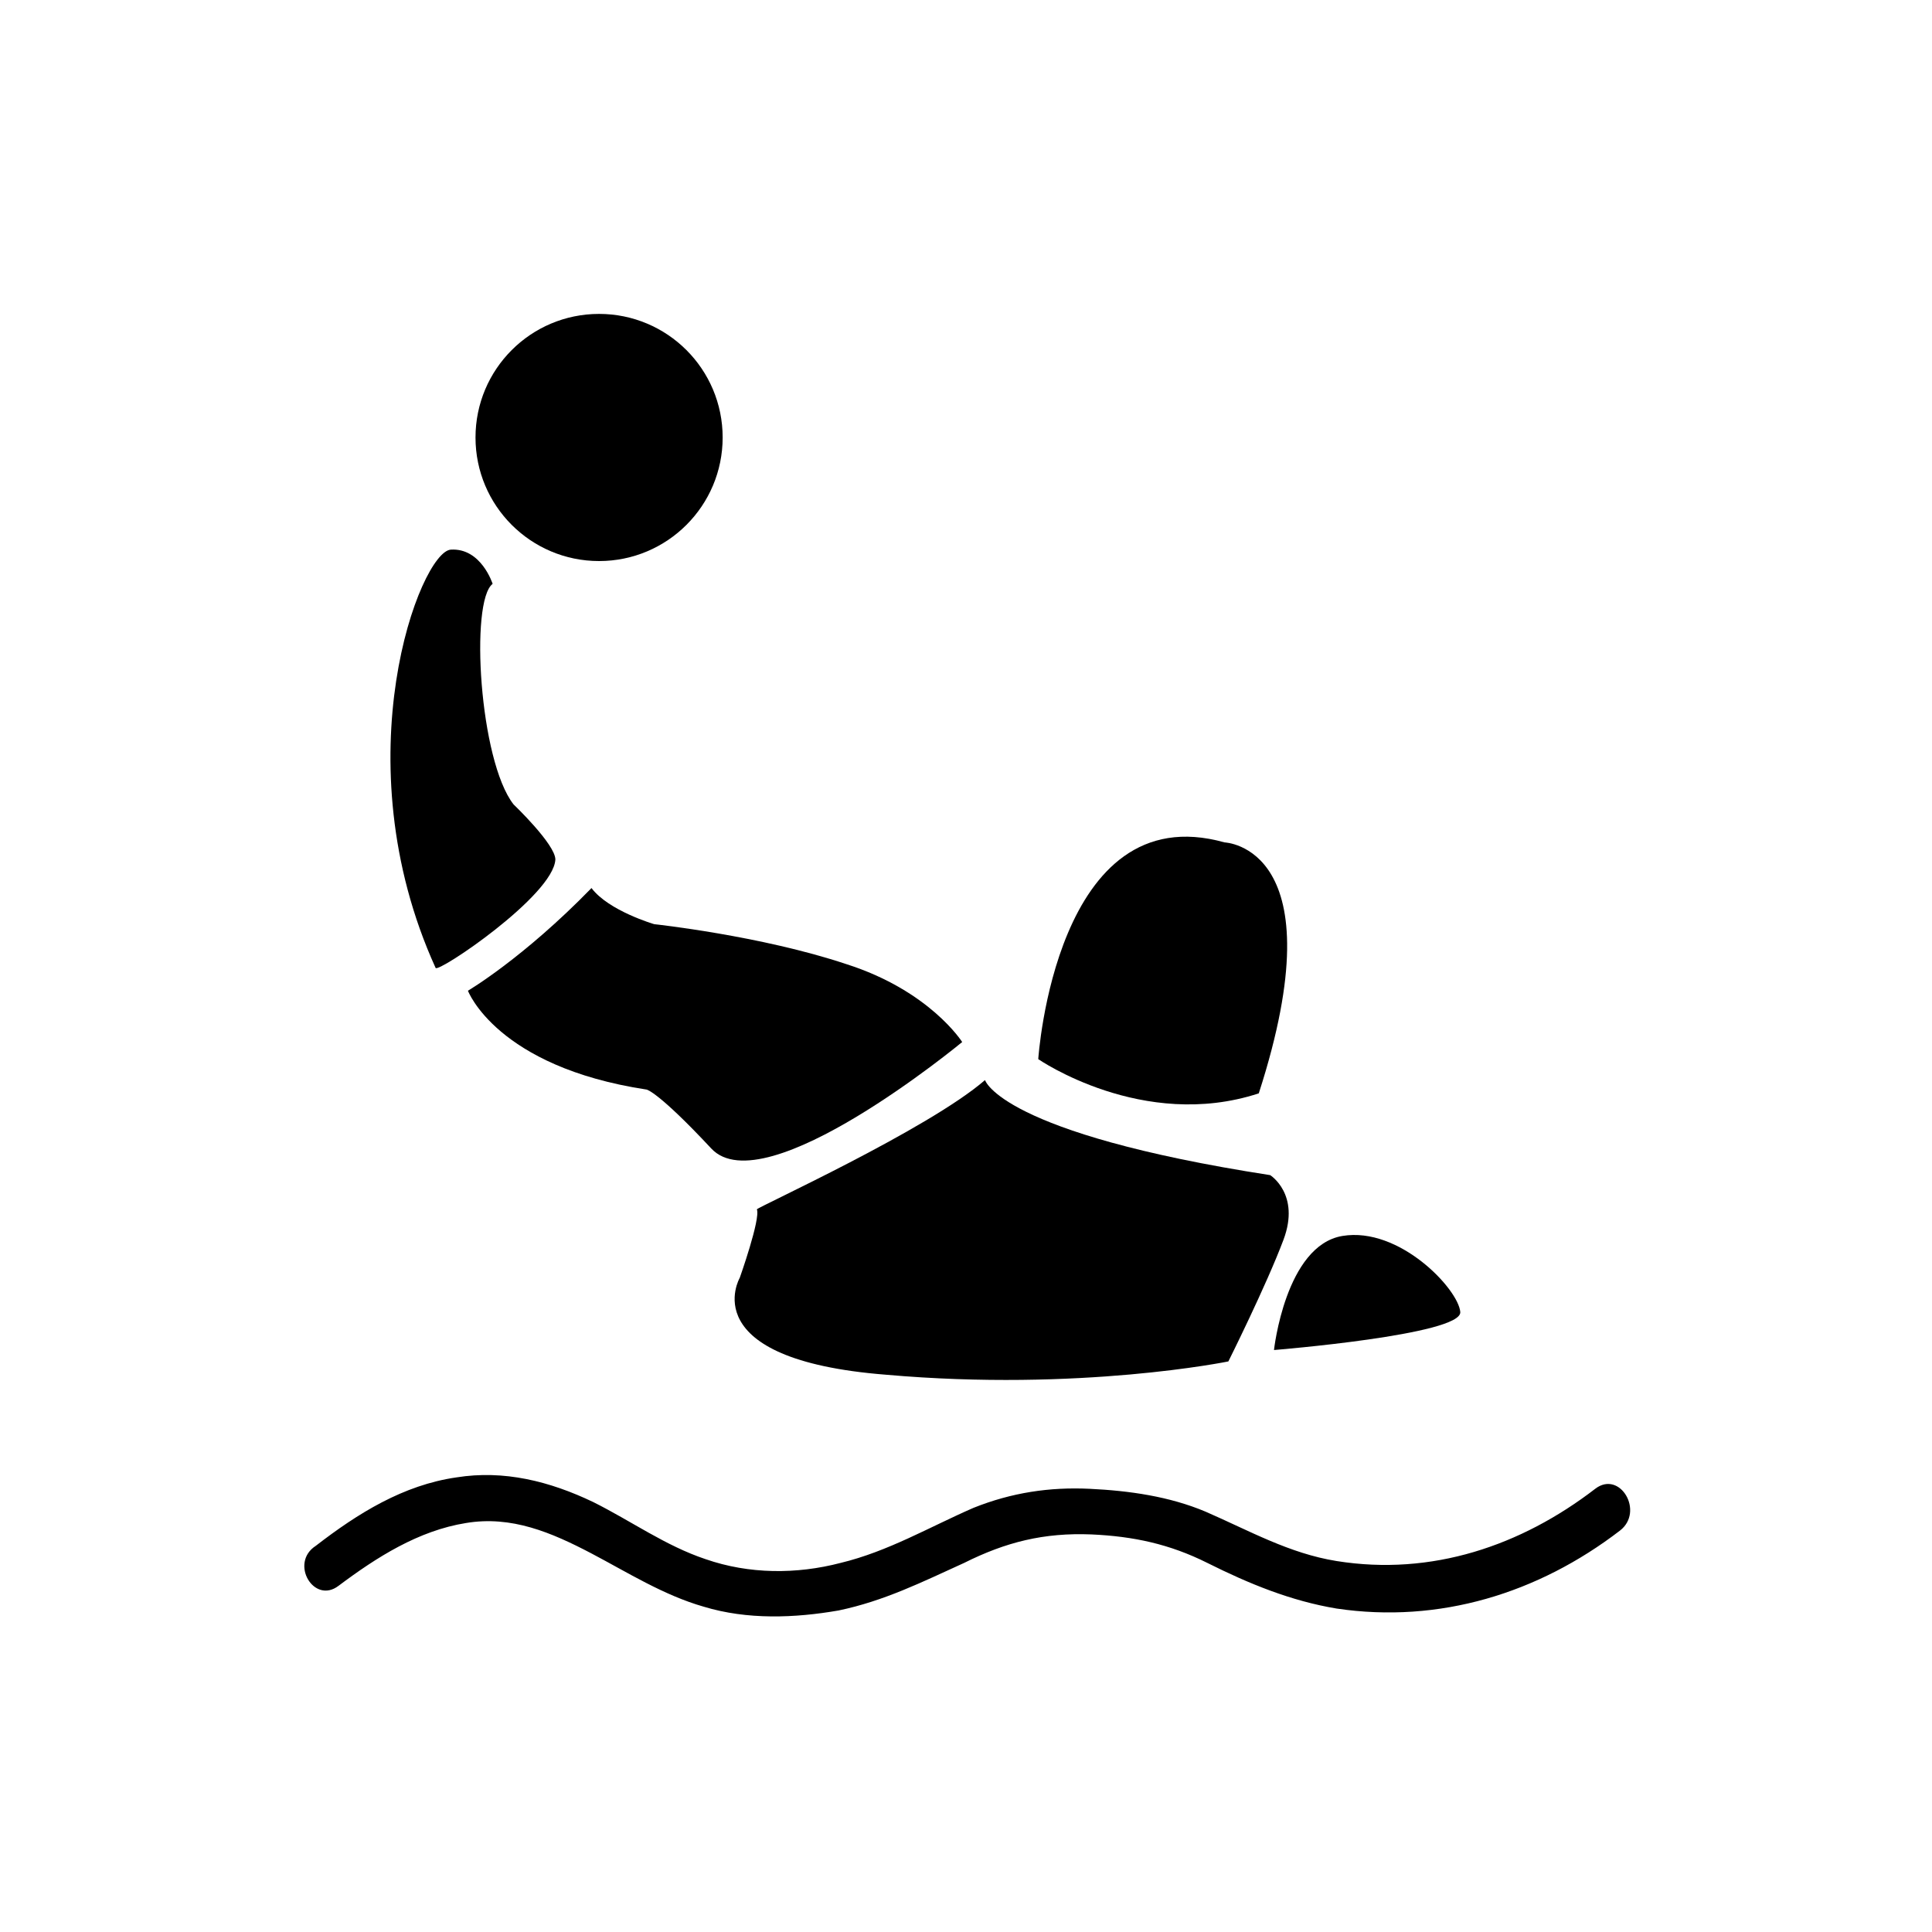 <?xml version="1.0" encoding="UTF-8"?>
<!-- Uploaded to: ICON Repo, www.iconrepo.com, Generator: ICON Repo Mixer Tools -->
<svg fill="#000000" width="800px" height="800px" version="1.1" viewBox="144 144 512 512" xmlns="http://www.w3.org/2000/svg">
 <g>
  <path d="m405.04 430.23s4.031 14.105 75.57 25.191c0 0 8.062 5.039 3.527 17.129-4.535 12.09-14.609 32.242-14.609 32.242s-39.297 8.062-90.688 3.527c-51.387-4.031-38.793-25.695-38.793-25.695s5.543-15.617 4.535-18.137c0-0.504 45.344-21.16 60.457-34.258z"/>
  <path d="m481.62 501.77s3.023-27.711 18.137-30.23c15.113-2.519 30.73 14.105 31.234 20.152 0.504 6.047-49.371 10.078-49.371 10.078z"/>
  <path d="m398.99 420.15s-8.566-13.602-30.73-20.656c-22.672-7.559-50.883-10.578-50.883-10.578s-12.09-3.527-16.625-9.574c-18.137 18.641-32.746 27.207-32.746 27.207s7.559 20.152 47.359 26.199c0 0 3.023 0.504 17.129 15.617 14.098 15.109 66.496-28.215 66.496-28.215z"/>
  <path d="m259.44 400.5c0.504 1.512 31.234-19.145 31.738-28.719 0-4.031-11.082-14.609-11.082-14.609-9.07-11.586-11.586-53.906-5.543-58.441 0 0-3.023-9.574-11.082-9.07-8.062 0.504-29.223 55.418-4.031 110.84z"/>
  <path d="m477.59 433.75c-30.73 10.078-58.441-9.07-58.441-9.07s4.535-70.031 49.375-57.434c-0.004 0 30.227 1.008 9.066 66.504z"/>
  <path d="m335.51 259.94c0 18.086-14.664 32.746-32.75 32.746-18.086 0-32.746-14.66-32.746-32.746 0-18.09 14.66-32.75 32.746-32.75 18.086 0 32.75 14.66 32.75 32.75"/>
  <path d="m233.74 564.24c10.078-7.559 21.16-14.609 33.754-16.625 12.09-2.016 22.672 2.519 33.25 8.062 9.574 5.039 19.145 11.082 29.727 14.105 11.586 3.527 24.184 3.023 35.77 1.008 12.09-2.519 22.168-7.559 33.25-12.594 11.082-5.543 21.16-8.062 33.754-7.559 11.082 0.504 20.656 2.519 30.73 7.559 11.082 5.543 22.168 10.078 34.258 12.09 27.207 4.031 53.402-4.031 75.066-20.656 6.551-5.039 0-16.121-6.551-11.082-19.648 15.113-43.328 23.176-68.52 19.145-12.594-2.016-23.176-8.062-34.762-13.098-9.574-4.031-20.152-5.543-30.73-6.047-10.578-0.504-20.656 1.008-30.73 5.039-11.586 5.039-22.672 11.586-35.266 14.609-11.586 3.023-24.184 3.023-35.77-1.008-10.578-3.527-19.648-10.078-29.727-15.113-11.586-5.543-23.68-8.566-36.273-6.551-14.105 2.016-26.199 9.574-37.281 18.137-7.051 4.531-0.5 15.613 6.051 10.578z"/>
 </g>
</svg>